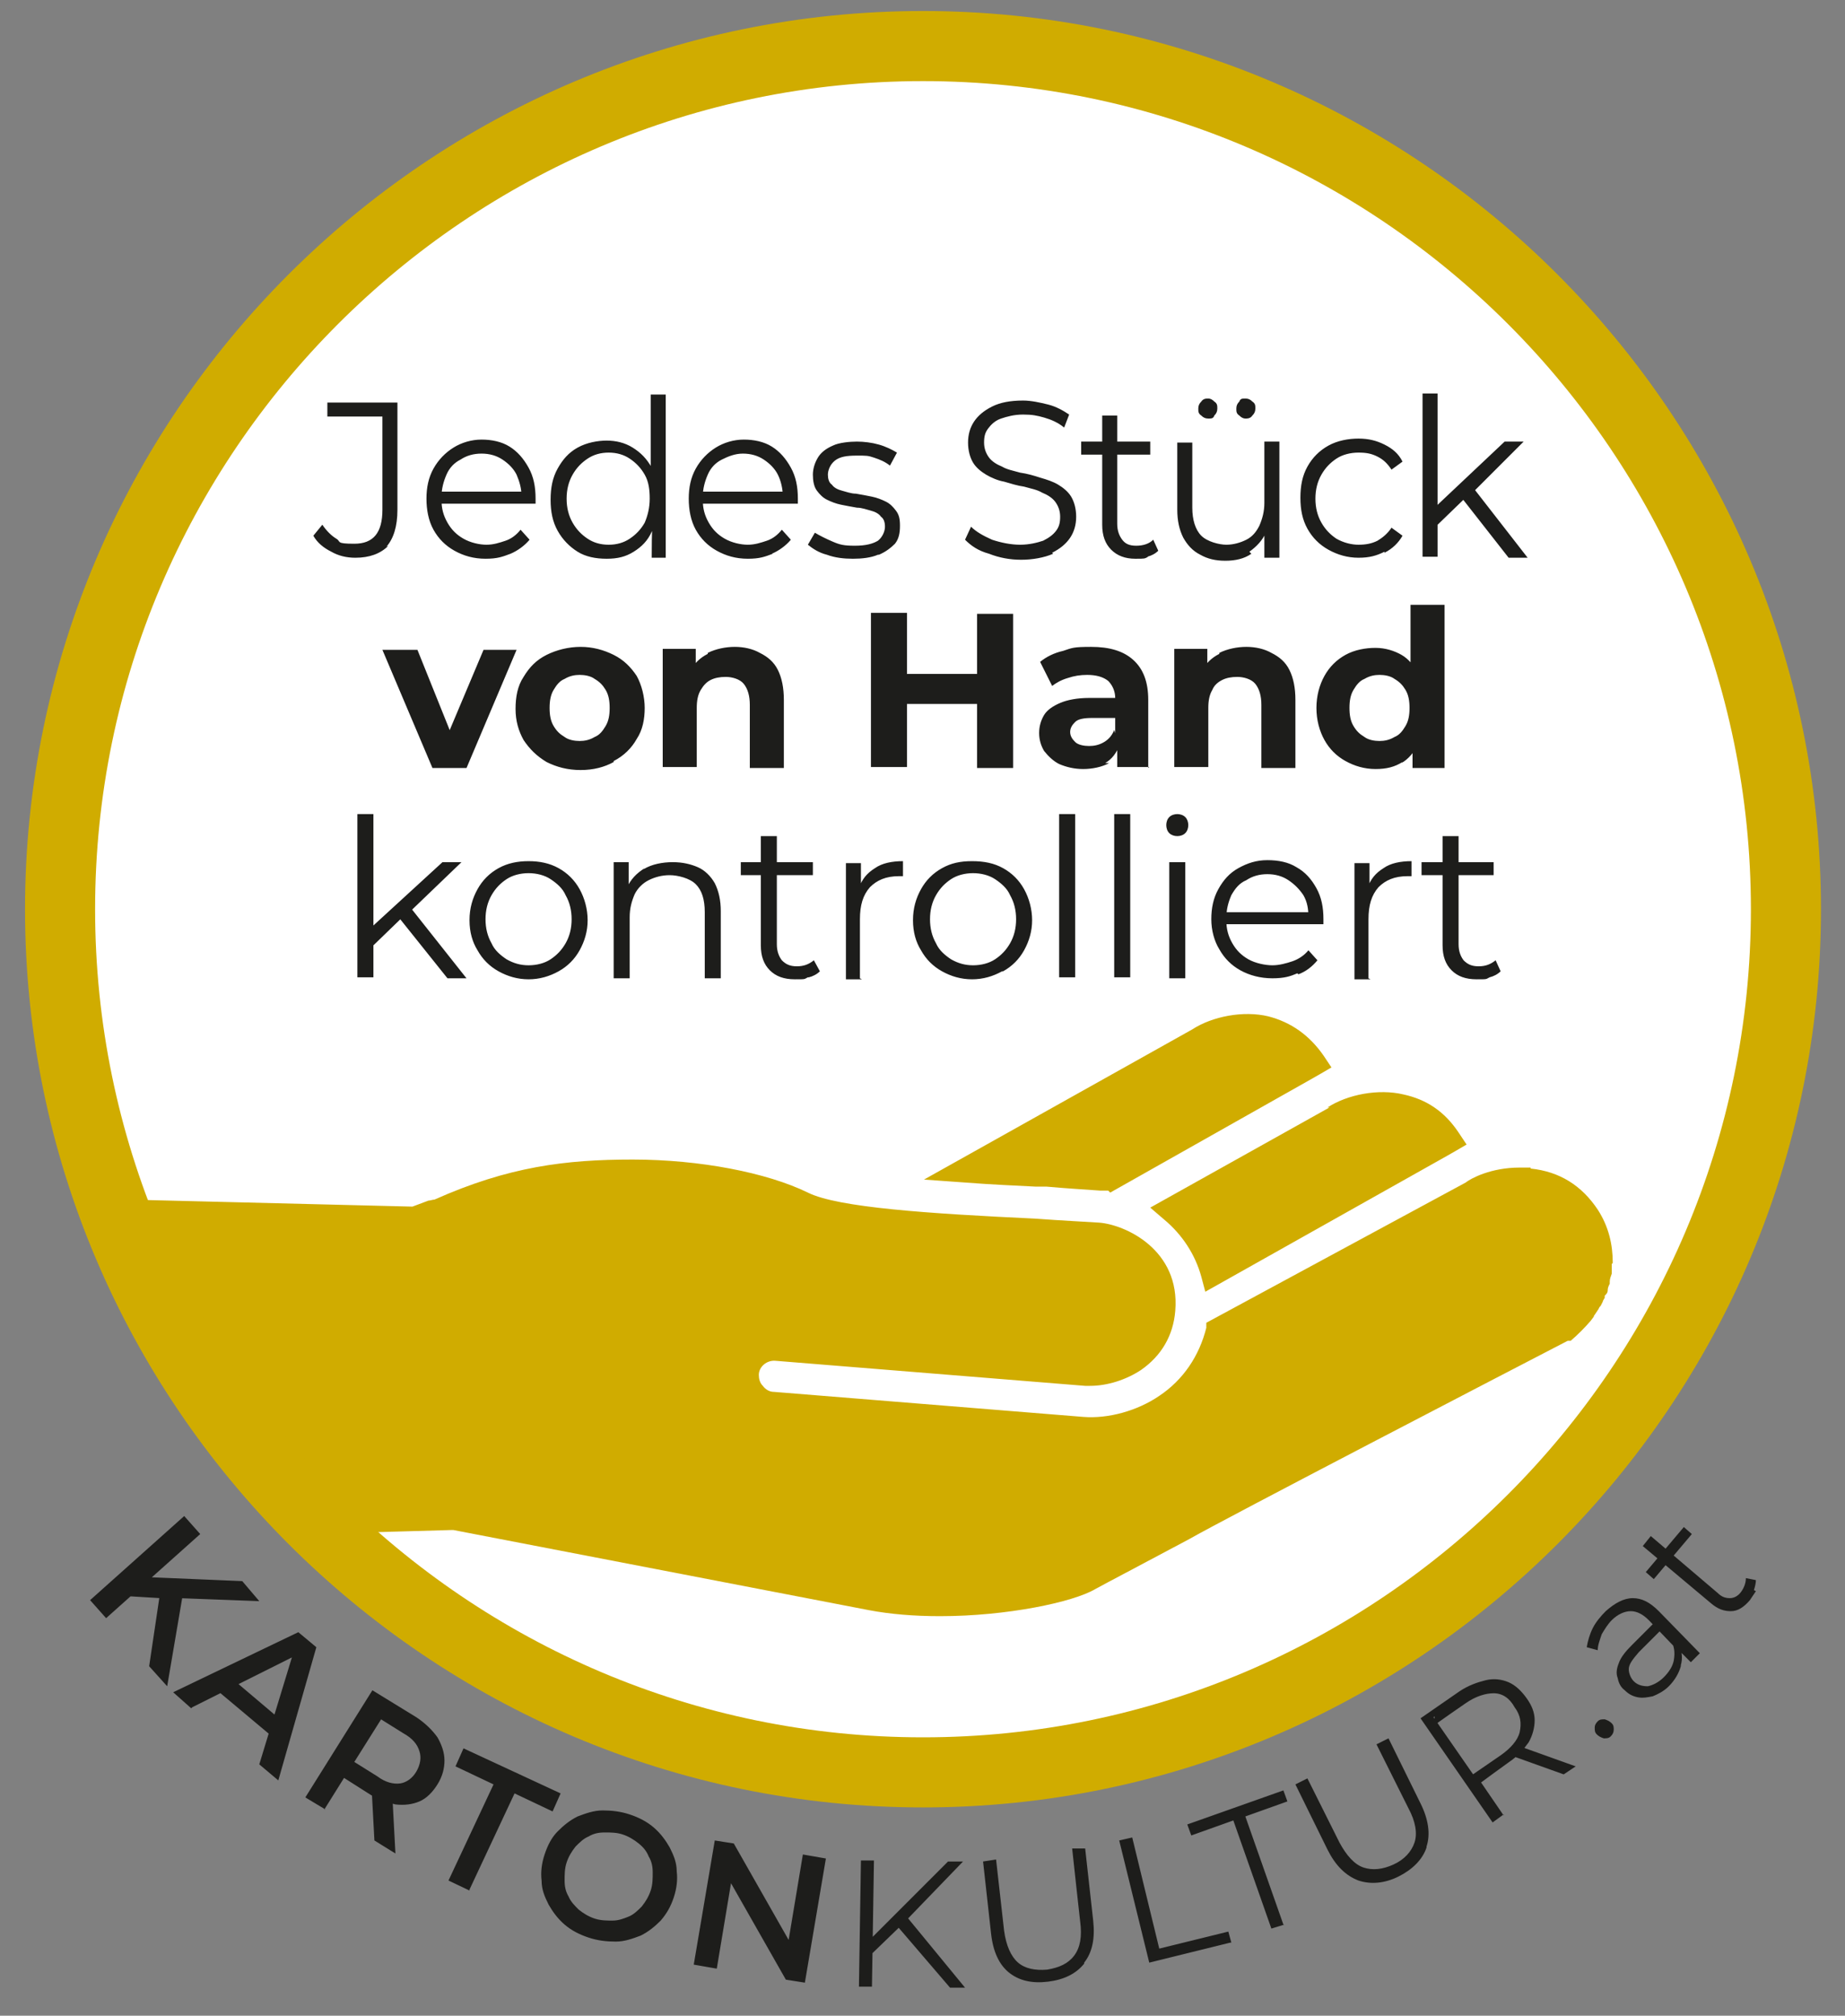 <?xml version="1.0" encoding="UTF-8"?>
<svg id="Ebene_1" xmlns="http://www.w3.org/2000/svg" version="1.1" xmlns:xlink="http://www.w3.org/1999/xlink" viewBox="0 0 184.3 201.3">
  <rect x="0" y="0" width="184.3" height="201.3" fill="#808080" stroke="none"/>
  <!-- Generator: Adobe Illustrator 29.4.0, SVG Export Plug-In . SVG Version: 2.1.0 Build 152)  -->
  <defs>
    <style>
      .st0 {
        stroke: #d0ac00;
        stroke-width: 7px;
      }

      .st0, .st1 {
        fill: none;
      }

      .st2 {
        fill: #1d1d1b;
      }

      .st3 {
        fill: #d0ac00;
      }

      .st4 {
        fill: #fff;
      }

      .st5 {
        clip-path: url(#clippath);
      }
    </style>
    <clipPath id="clippath">
      <rect class="st1" width="184.3" height="201.3"/>
    </clipPath>
  </defs>
  <g class="st5">
    <path class="st4" d="M92.1,175.9c47.1,0,85.3-38.2,85.3-85.3S139.2,5.4,92.1,5.4,6.8,43.6,6.8,90.7s38.2,85.3,85.3,85.3"/>
    <path class="st3" d="M110.9,119.1l20.2-11.4c.2-.1.5-.3.7-.4l1.2-.7-.8-1.2c-1.4-2-3.2-3.3-5.5-3.9-2.5-.6-5.6,0-7.6,1.3l-26.8,15,4.2.3c2.5.2,5,.3,6.9.4h1.1c2.2.2,4.1.3,5.4.4h.8ZM132.8,110.6l-17.9,10,1.4,1.2c1.8,1.5,3.1,3.5,3.7,5.7l.4,1.5,24.2-13.6c.2-.1.5-.3.7-.4l1.2-.7-.8-1.2c-1.4-2.1-3.2-3.3-5.5-3.8-2.5-.6-5.6,0-7.6,1.3M152.9,116.6c-.4,0-.8,0-1.1,0-2.9,0-4.9,1.1-5.4,1.5l-25.9,14v.5c-.7,2.8-2.3,5.2-4.7,6.8-2.2,1.5-5.1,2.3-7.6,2.1l-30.9-2.5c-.4,0-.8-.2-1.1-.6-.3-.3-.4-.7-.4-1.1,0-.8.8-1.5,1.7-1.4l30.9,2.5c.1,0,.3,0,.5,0,1.7,0,3.6-.6,5.1-1.6,2-1.4,3.2-3.4,3.4-5.9.5-6.1-5-8.6-7.6-8.8-1.5-.1-3.7-.2-6.4-.4-10.6-.5-19.7-1.1-22.7-2.6-4.1-2-10.8-3.3-17.5-3.3s-12.4.7-19.8,4c-.2,0-.4.1-.6.1l-1.6.6h0s-28.3-.7-28.3-.7c4.5,12.7,11.9,24.1,21.4,33.3l7.2-.2h0s3.5-.1,3.5-.1c.1,0,.2,0,.3,0l41.5,8c2.1.4,4.5.6,7.1.6,6.7,0,13.3-1.4,15.5-2.7.9-.5,5.1-2.7,9.4-5,3.3-1.9,32.2-16.9,37.8-19.8h.3c.7-.6,1.4-1.3,2-2l.3-.4s0-.1.1-.2l.4-.6c0,0,0-.1.2-.3l.2-.4c0-.1.1-.2.2-.4v-.2c.2-.2.3-.3.3-.6,0-.2.1-.4.2-.6,0,0,0-.2,0-.2,0-.3.1-.5.2-.8v-1c.1,0,.1-.1.1-.1,0-1.8-.4-3.6-1.5-5.3-1.6-2.4-3.8-3.8-6.7-4.1"/>
    <path class="st2" d="M149.2,86.1h-7.2v1.3h7.2v-1.3ZM148.8,97.6c.4-.1.8-.3,1.1-.6l-.5-1.1c-.5.4-1,.6-1.7.6s-1.1-.2-1.5-.6c-.3-.4-.5-.9-.5-1.6v-10.8h-1.6v10.9c0,1.1.3,1.9.9,2.5.6.6,1.4.9,2.5.9s.9,0,1.3-.2M136.7,97.7v-5.9c0-1.4.3-2.4,1-3.2.7-.7,1.6-1.1,2.9-1.1s.1,0,.2,0c0,0,.1,0,.2,0v-1.5c-1.1,0-2.1.2-2.8.7-.8.5-1.3,1.1-1.6,2l.2.6v-3.1h-1.5v11.6h1.6ZM129.7,97.3c.8-.3,1.4-.8,1.9-1.4l-.9-1c-.4.5-1,.9-1.6,1.1-.6.2-1.3.4-2,.4s-1.7-.2-2.4-.6c-.7-.4-1.2-.9-1.6-1.6-.4-.7-.6-1.4-.6-2.3v-.2c0-.9.2-1.6.5-2.3.4-.7.8-1.2,1.5-1.5.6-.4,1.3-.6,2.1-.6s1.5.2,2.1.6c.6.4,1.1.9,1.5,1.5.4.7.5,1.4.5,2.2l.6-.5h-9.2v1.2h10.1c0,0,0-.2,0-.3,0,0,0-.2,0-.2,0-1.2-.2-2.2-.7-3.1-.5-.9-1.1-1.6-2-2.1-.8-.5-1.8-.7-2.9-.7s-2,.3-2.9.8c-.9.5-1.5,1.2-2,2.1-.5.9-.7,1.9-.7,3s.3,2.2.8,3c.5.9,1.2,1.6,2.1,2.1.9.5,2,.8,3.2.8s1.8-.2,2.5-.5M118.4,83.2c.2-.2.3-.5.3-.8s-.1-.6-.3-.8c-.2-.2-.5-.3-.8-.3s-.6.1-.8.3-.3.5-.3.8.1.6.3.8c.2.2.5.3.8.3s.6-.1.8-.3M118.4,86.1h-1.6v11.6h1.6v-11.6ZM112.9,81.3h-1.6v16.3h1.6v-16.3ZM107.4,81.3h-1.6v16.3h1.6v-16.3ZM95,95.8c-.6-.4-1.2-.9-1.5-1.6-.4-.7-.6-1.5-.6-2.4s.2-1.7.6-2.4c.4-.7.9-1.2,1.5-1.6.6-.4,1.4-.6,2.2-.6s1.6.2,2.2.6c.6.4,1.2.9,1.5,1.6.4.7.6,1.5.6,2.4s-.2,1.7-.6,2.4c-.4.7-.9,1.2-1.5,1.6-.6.4-1.4.6-2.2.6s-1.5-.2-2.2-.6M100.2,97c.9-.5,1.6-1.2,2.1-2.1.5-.9.8-1.9.8-3s-.3-2.2-.8-3.1c-.5-.9-1.2-1.6-2.1-2.1s-1.9-.7-3.1-.7-2.1.2-3,.7c-.9.5-1.6,1.2-2.1,2.1-.5.9-.8,1.9-.8,3.1s.3,2.2.8,3c.5.9,1.2,1.6,2.1,2.1.9.5,1.9.8,3,.8s2.1-.3,3-.8M85.9,97.7v-5.9c0-1.4.3-2.4,1-3.2.7-.7,1.6-1.1,2.9-1.1s.1,0,.2,0c0,0,.1,0,.2,0v-1.5c-1.1,0-2.1.2-2.8.7-.8.5-1.3,1.1-1.6,2l.2.6v-3.1h-1.5v11.6h1.6ZM81.2,86.1h-7.2v1.3h7.2v-1.3ZM80.8,97.6c.4-.1.8-.3,1.1-.6l-.6-1.1c-.5.4-1,.6-1.7.6s-1.1-.2-1.5-.6c-.3-.4-.5-.9-.5-1.6v-10.8h-1.6v10.9c0,1.1.3,1.9.9,2.5.6.6,1.4.9,2.5.9s.9,0,1.3-.2M64.4,86.7c-.8.5-1.4,1.1-1.8,2l.2.6v-3.2h-1.5v11.6h1.6v-6.1c0-.9.2-1.6.5-2.3.3-.6.8-1.1,1.4-1.4.6-.3,1.3-.5,2.1-.5s2,.3,2.6.9.9,1.5.9,2.8v6.6h1.6v-6.7c0-1.1-.2-2-.6-2.8-.4-.7-1-1.3-1.7-1.6s-1.5-.5-2.5-.5-2.1.2-2.9.7M50.6,95.8c-.6-.4-1.2-.9-1.5-1.6-.4-.7-.6-1.5-.6-2.4s.2-1.7.6-2.4c.4-.7.9-1.2,1.5-1.6.6-.4,1.4-.6,2.2-.6s1.6.2,2.2.6,1.2.9,1.5,1.6c.4.7.6,1.5.6,2.4s-.2,1.7-.6,2.4c-.4.7-.9,1.2-1.5,1.6-.6.4-1.4.6-2.2.6s-1.5-.2-2.2-.6M55.8,97c.9-.5,1.6-1.2,2.1-2.1.5-.9.8-1.9.8-3s-.3-2.2-.8-3.1c-.5-.9-1.2-1.6-2.1-2.1s-1.9-.7-3-.7-2.1.2-3,.7-1.6,1.2-2.1,2.1c-.5.9-.8,1.9-.8,3.1s.3,2.2.8,3c.5.9,1.2,1.6,2.1,2.1.9.5,1.9.8,3,.8s2.1-.3,3-.8M46.6,97.7l-5.7-7.2-1,1.2,4.8,6h1.9ZM37.3,81.3h-1.6v16.3h1.6v-16.3ZM40.1,91.7l.9-.7,5.1-4.9h-1.9l-7.2,6.6v2s3.1-3,3.1-3Z"/>
    <path class="st2" d="M144.3,76.7v-16.3h-3.4v6.9l.2,3.5v3.5c0,0,0,2.4,0,2.4h3.3ZM136.3,73.6c-.5-.3-.8-.6-1.1-1.1-.3-.5-.4-1.1-.4-1.8s.1-1.3.4-1.8c.3-.5.6-.9,1.1-1.1.5-.3,1-.4,1.5-.4s1.1.1,1.5.4c.5.3.8.6,1.1,1.1.3.5.4,1.1.4,1.8s-.1,1.3-.4,1.8c-.3.5-.6.9-1.1,1.1-.5.3-1,.4-1.5.4s-1.1-.1-1.5-.4M140,76.2c.7-.4,1.3-1.1,1.7-2,.4-.9.6-2,.6-3.4s-.2-2.5-.6-3.4c-.4-.9-1-1.6-1.7-2-.7-.4-1.6-.7-2.6-.7s-2.1.2-3,.7c-.9.5-1.6,1.2-2.1,2.1-.5.9-.8,2-.8,3.2s.3,2.3.8,3.2c.5.9,1.2,1.6,2.1,2.1.9.5,1.9.8,3,.8s1.9-.2,2.7-.7M121.8,65.3c-.8.4-1.4,1-1.8,1.8l.6,1v-3.3h-3.3v11.8h3.4v-5.9c0-.7.1-1.3.4-1.8.2-.5.6-.8,1-1,.4-.2.9-.3,1.5-.3s1.4.2,1.8.7c.4.5.6,1.2.6,2.1v6.3h3.4v-6.8c0-1.2-.2-2.2-.6-3-.4-.8-1-1.3-1.8-1.7-.7-.4-1.6-.6-2.5-.6s-1.9.2-2.7.6M110.4,76.2c.7-.4,1.1-1,1.4-1.7l-.5-1.6c-.2.5-.5.9-1,1.2-.5.3-1,.4-1.5.4s-1.1-.1-1.4-.4c-.3-.3-.5-.6-.5-1s.2-.7.5-1c.3-.3.9-.4,1.7-.4h2.8v-2h-3.1c-1.2,0-2.2.2-2.9.5-.7.3-1.3.7-1.6,1.2-.3.5-.5,1.1-.5,1.8s.2,1.3.5,1.8c.4.5.9,1,1.5,1.3.7.3,1.5.5,2.4.5s1.9-.2,2.6-.6M114.7,76.7v-6.8c0-1.8-.5-3.1-1.5-4-1-.9-2.4-1.3-4.2-1.3s-1.9.1-2.8.4c-.9.2-1.7.6-2.3,1.1l1.2,2.4c.4-.3.9-.6,1.6-.8.6-.2,1.2-.3,1.9-.3.9,0,1.6.2,2.1.6.4.4.7,1,.7,1.7v4.1l.2.5v2.3h3.2ZM97.9,67.3h-7.5v3h7.5v-3ZM90.6,61.2h-3.6v15.4h3.6v-15.4ZM97.6,76.7h3.6v-15.4h-3.6v15.4ZM70.7,65.3c-.8.4-1.4,1-1.8,1.8l.6,1v-3.3h-3.3v11.8h3.4v-5.9c0-.7.1-1.3.4-1.8s.6-.8,1-1c.4-.2.9-.3,1.5-.3s1.4.2,1.8.7c.4.5.6,1.2.6,2.1v6.3h3.4v-6.8c0-1.2-.2-2.2-.6-3-.4-.8-1-1.3-1.8-1.7-.7-.4-1.6-.6-2.5-.6s-1.9.2-2.7.6M56.4,73.6c-.5-.3-.8-.6-1.1-1.1-.3-.5-.4-1.1-.4-1.8s.1-1.3.4-1.8c.3-.5.6-.9,1.1-1.1.5-.3,1-.4,1.5-.4s1.1.1,1.5.4c.5.3.8.6,1.1,1.1.3.5.4,1.1.4,1.8s-.1,1.3-.4,1.8c-.3.5-.6.9-1.1,1.1-.5.3-1,.4-1.5.4s-1.1-.1-1.5-.4M61.3,76c1-.5,1.8-1.3,2.3-2.2.6-.9.8-2,.8-3.1s-.3-2.3-.8-3.2c-.6-.9-1.3-1.6-2.3-2.1-1-.5-2.1-.8-3.3-.8s-2.4.3-3.4.8c-1,.5-1.7,1.2-2.3,2.2-.6.9-.8,2-.8,3.2s.3,2.2.8,3.1c.6.9,1.3,1.6,2.3,2.2,1,.5,2.1.8,3.4.8s2.4-.3,3.3-.8M46.6,76.7l5-11.8h-3.3l-4.3,10.2h1.8l-4.1-10.2h-3.5l5,11.8h3.5Z"/>
    <path class="st2" d="M152.6,55.7l-5.6-7.2-1,1.2,4.7,6h1.9ZM143.6,39.3h-1.5v16.3h1.5v-16.3ZM146.4,49.7l.9-.7,4.9-4.9h-1.9l-7,6.6v2s3.1-3,3.1-3ZM138.3,55.2c.8-.4,1.4-1,1.8-1.7l-1.1-.8c-.4.6-.9,1-1.4,1.3-.6.3-1.2.4-1.9.4s-1.5-.2-2.2-.6c-.6-.4-1.1-.9-1.5-1.6-.4-.7-.6-1.5-.6-2.4s.2-1.7.6-2.4c.4-.7.9-1.2,1.5-1.6.6-.4,1.4-.6,2.2-.6s1.3.1,1.9.4c.6.3,1,.7,1.4,1.3l1.1-.8c-.4-.8-1-1.3-1.8-1.7-.8-.4-1.6-.6-2.6-.6s-2.1.2-3,.7c-.9.5-1.6,1.2-2.1,2.1-.5.9-.7,1.9-.7,3.1s.2,2.2.7,3.1c.5.9,1.2,1.6,2.1,2.1.9.5,1.9.8,3,.8s1.8-.2,2.6-.6M121.3,41.5c.2-.2.3-.4.3-.7s0-.5-.3-.7c-.2-.2-.4-.3-.6-.3s-.5,0-.7.3c-.2.2-.3.4-.3.7s0,.5.3.7c.2.2.4.3.7.3s.5,0,.6-.3M125.1,41.5c.2-.2.3-.4.3-.7s0-.5-.3-.7c-.2-.2-.4-.3-.7-.3s-.5,0-.6.3c-.2.2-.3.4-.3.7s0,.5.3.7c.2.2.4.3.6.3s.5,0,.7-.3M124.8,55.1c.7-.5,1.3-1.1,1.7-2l-.2-.6v3.2h1.5v-11.6h-1.5v6.1c0,.9-.2,1.6-.5,2.3-.3.6-.7,1.1-1.3,1.4-.6.3-1.3.5-2,.5s-1.9-.3-2.5-.9c-.6-.6-.9-1.6-.9-2.8v-6.5h-1.5v6.7c0,1.1.2,2,.6,2.8.4.7.9,1.3,1.7,1.7.7.4,1.5.6,2.5.6s1.9-.2,2.6-.7M114.9,44.1h-6.9v1.3h6.9v-1.3ZM114.6,55.6c.4-.1.8-.3,1.1-.6l-.5-1.1c-.4.4-1,.6-1.7.6s-1.1-.2-1.4-.6c-.3-.4-.5-.9-.5-1.6v-10.8h-1.5v10.9c0,1.1.3,1.9.9,2.5.6.6,1.4.9,2.4.9s.9,0,1.3-.2M105.1,55.2c.8-.4,1.4-.9,1.8-1.5.4-.6.6-1.3.6-2.1s-.2-1.5-.5-2c-.3-.5-.8-.9-1.3-1.2-.5-.3-1.1-.5-1.8-.7-.6-.2-1.3-.4-2-.5-.7-.2-1.3-.3-1.8-.6-.5-.2-1-.5-1.3-.9-.3-.4-.5-.9-.5-1.5s.1-1,.4-1.4c.3-.4.7-.8,1.3-1,.6-.2,1.3-.4,2.2-.4s1.4.1,2.1.3c.7.2,1.4.5,2,1l.5-1.3c-.6-.4-1.3-.8-2.1-1-.8-.2-1.7-.4-2.5-.4-1.3,0-2.3.2-3.1.6-.8.4-1.4.9-1.8,1.5-.4.6-.6,1.3-.6,2.1s.2,1.5.5,2c.3.5.8.9,1.3,1.2.5.3,1.2.6,1.8.7.7.2,1.3.4,2,.5.7.2,1.3.3,1.8.6.5.2,1,.5,1.3.9.3.4.5.9.5,1.5s-.1,1-.4,1.4c-.3.4-.7.7-1.3,1-.6.2-1.4.4-2.3.4s-1.9-.2-2.8-.5c-.9-.4-1.6-.8-2.1-1.3l-.6,1.3c.6.6,1.3,1.1,2.4,1.4,1,.4,2.1.6,3.2.6s2.3-.2,3.2-.6M87.8,55.4c.7-.3,1.2-.7,1.6-1.1.4-.5.5-1.1.5-1.8s-.1-1.1-.4-1.5c-.3-.4-.6-.7-1-.9-.4-.2-.9-.4-1.4-.5-.5-.1-1-.2-1.6-.3-.5,0-1-.2-1.4-.3-.4-.1-.8-.3-1-.6-.3-.2-.4-.6-.4-1s.2-1,.7-1.4,1.2-.5,2.2-.5,1.1,0,1.7.2c.6.2,1.1.4,1.6.8l.7-1.3c-.5-.3-1.1-.6-1.8-.8-.7-.2-1.5-.3-2.2-.3s-1.8.1-2.4.4c-.7.3-1.2.7-1.5,1.2-.3.5-.5,1.1-.5,1.7s.1,1.2.4,1.6c.3.4.6.7,1,.9.4.2.9.4,1.4.5.5.1,1,.2,1.6.3.5,0,1,.2,1.4.3.4.1.8.3,1,.6.3.2.4.6.4,1s-.2,1-.7,1.4c-.5.3-1.2.5-2.3.5s-1.5-.1-2.2-.4c-.7-.3-1.3-.6-1.8-.9l-.7,1.2c.5.4,1.1.8,1.9,1,.8.3,1.7.4,2.6.4s1.8-.1,2.5-.4M77.1,55.3c.7-.3,1.4-.8,1.9-1.4l-.9-1c-.4.5-.9.9-1.5,1.1-.6.2-1.2.4-1.9.4s-1.6-.2-2.3-.6c-.7-.4-1.2-.9-1.6-1.6-.4-.7-.6-1.4-.6-2.3v-.2c0-.9.2-1.6.5-2.3.3-.7.8-1.2,1.4-1.5s1.3-.6,2.1-.6,1.5.2,2.1.6c.6.4,1.1.9,1.4,1.5s.5,1.4.5,2.2l.6-.5h-8.9v1.2h9.8c0,0,0-.2,0-.3,0,0,0-.2,0-.2,0-1.2-.2-2.2-.7-3.1-.5-.9-1.1-1.6-1.9-2.1-.8-.5-1.8-.7-2.8-.7s-2,.3-2.8.8c-.8.5-1.5,1.2-2,2.1-.5.9-.7,1.9-.7,3s.2,2.2.7,3.1c.5.9,1.2,1.6,2.1,2.1.9.5,1.9.8,3.1.8s1.7-.2,2.5-.5M66.5,55.7v-16.3h-1.5v8.2l.2,2.3v2.3c-.1,0-.1,3.5-.1,3.5h1.5ZM58.7,53.8c-.6-.4-1.1-.9-1.5-1.6-.4-.7-.6-1.5-.6-2.4s.2-1.7.6-2.4.9-1.2,1.5-1.6c.6-.4,1.3-.6,2.1-.6s1.5.2,2.1.6c.6.4,1.1.9,1.5,1.6.4.7.5,1.5.5,2.4s-.2,1.7-.5,2.4c-.4.7-.9,1.2-1.5,1.6-.6.4-1.3.6-2.1.6s-1.5-.2-2.1-.6M63.3,55.1c.8-.5,1.4-1.1,1.8-2,.5-.9.7-1.9.7-3.2s-.2-2.3-.7-3.2c-.5-.9-1.1-1.5-1.9-2-.8-.5-1.7-.7-2.6-.7s-2,.2-2.9.7-1.5,1.2-2,2.1c-.5.9-.7,1.9-.7,3.1s.2,2.2.7,3.1c.5.9,1.2,1.6,2,2.1.8.5,1.8.7,2.9.7s1.9-.2,2.7-.7M51,55.3c.7-.3,1.4-.8,1.9-1.4l-.9-1c-.4.5-.9.9-1.5,1.1-.6.2-1.2.4-1.9.4s-1.6-.2-2.3-.6c-.7-.4-1.2-.9-1.6-1.6-.4-.7-.6-1.4-.6-2.3v-.2c0-.9.2-1.6.5-2.3.3-.7.8-1.2,1.4-1.5.6-.4,1.3-.6,2.1-.6s1.5.2,2.1.6c.6.4,1.1.9,1.4,1.5.3.7.5,1.4.5,2.2l.6-.5h-9v1.2h9.8c0,0,0-.2,0-.3,0,0,0-.2,0-.2,0-1.2-.2-2.2-.7-3.1-.5-.9-1.1-1.6-1.9-2.1-.8-.5-1.8-.7-2.8-.7s-2,.3-2.8.8c-.8.5-1.5,1.2-2,2.1-.5.9-.7,1.9-.7,3s.2,2.2.7,3.1c.5.9,1.2,1.6,2.1,2.1.9.5,1.9.8,3.1.8s1.7-.2,2.5-.5M38.6,54.6c.7-.8,1.1-2,1.1-3.7v-10.7h-7v1.4h5.5v9.3c0,2.3-.9,3.4-2.8,3.4s-1.3-.2-1.8-.5c-.5-.3-1-.8-1.4-1.4l-.9,1.1c.4.7,1,1.2,1.8,1.6.7.4,1.5.6,2.4.6,1.4,0,2.5-.4,3.3-1.2"/>
    <path class="st0" d="M92.2,177c47.5,0,86.2-38.7,86.2-86.2S139.7,4.6,92.2,4.6,6,43.3,6,90.8s38.7,86.2,86.2,86.2Z"/>
    <path class="st2" d="M169,153.2l-.8-.7-3.8,4.5.8.7,3.8-4.5ZM175.2,158.8c.1-.3.2-.7.2-1l-1-.2c0,.5-.2,1-.5,1.4-.3.4-.7.6-1.1.6-.4,0-.8-.1-1.2-.5l-6.7-5.7-.8,1,6.8,5.7c.7.6,1.3.8,2,.8.7,0,1.3-.4,1.9-1.1.2-.3.4-.6.6-.9M167.9,166.3c.2-.7.1-1.3-.1-1.9l-.8-.4c.3.6.3,1.2.2,1.8-.1.6-.5,1.2-1,1.7-.5.5-1.1.8-1.6.9-.5,0-1-.1-1.4-.5-.3-.3-.5-.8-.5-1.2,0-.5.4-1,1-1.7l2.3-2.3-.7-.7-2.3,2.3c-.6.6-1.1,1.2-1.3,1.8-.2.5-.3,1-.1,1.5.1.5.3.9.7,1.2.4.4.8.6,1.3.7.5.1,1,0,1.5-.1.5-.2,1.1-.5,1.6-1,.6-.6,1-1.3,1.2-2M169.8,165.1l-4.1-4.2c-.9-.9-1.7-1.3-2.6-1.3-.9,0-1.8.5-2.7,1.3-.5.5-1,1.1-1.3,1.7-.3.6-.5,1.3-.6,1.9l1.1.3c0-.5.2-1,.4-1.6.3-.5.6-1,1-1.4.6-.6,1.3-.9,1.9-.9.6,0,1.2.3,1.8.9l2.4,2.5.3.2,1.5,1.5.9-.9ZM161.2,172.8c0-.3,0-.5-.2-.7-.2-.2-.4-.3-.7-.4-.3,0-.5,0-.7.2-.2.2-.3.4-.3.6,0,.3,0,.5.2.7.2.2.4.3.7.4.3,0,.5,0,.7-.2.2-.2.3-.4.3-.7M143.3,171.4v.9c-.1,0,3.1-2.2,3.1-2.2,1-.7,2-1,2.8-1,.9,0,1.6.5,2.1,1.4.6.8.7,1.6.5,2.5-.2.8-.9,1.6-1.9,2.3l-3.2,2.2.8.2-4.3-6.2ZM157.4,176.4l-5.3-1.9-1.2.8,5.3,1.9,1.2-.8ZM150.2,181.3l-2.6-3.8v.8c-.1,0,3.1-2.3,3.1-2.3.9-.6,1.5-1.3,2-2,.4-.7.6-1.5.6-2.2,0-.8-.3-1.5-.8-2.2-.5-.7-1.1-1.3-1.8-1.6-.7-.3-1.5-.4-2.3-.2-.8.2-1.7.5-2.6,1.1l-3.9,2.7,7.2,10.4,1.1-.8ZM142.5,184.4c.4-1.2.2-2.7-.6-4.3l-3.2-6.5-1.2.6,3.2,6.4c.7,1.3.9,2.5.6,3.4-.3.9-1,1.7-2.1,2.2-1.1.5-2.1.6-3,.3-.9-.3-1.7-1.2-2.4-2.5l-3.2-6.4-1.2.6,3.2,6.5c.8,1.6,1.8,2.6,3.1,3.1,1.2.4,2.6.3,4-.4,1.4-.7,2.4-1.7,2.8-2.9M128.2,192.2l-3.8-10.8,4.2-1.5-.4-1.1-9.6,3.4.4,1.1,4.2-1.5,3.8,10.8,1.3-.4ZM123,194l-.3-1.1-6.9,1.7-2.7-11.1-1.3.3,3,12.2,8.1-2ZM108.3,196c.8-1,1.1-2.4.9-4.2l-.8-7.2h-1.3c0,.1.8,7.3.8,7.3.2,1.5,0,2.6-.6,3.4-.6.8-1.5,1.2-2.7,1.4-1.2.1-2.2-.1-2.9-.7-.7-.6-1.2-1.7-1.4-3.2l-.8-7.1-1.3.2.8,7.2c.2,1.8.8,3.1,1.8,3.9,1,.8,2.3,1.1,3.9.9,1.6-.2,2.8-.8,3.6-1.8M96.4,198.5l-6-7.3-.9,1,5.4,6.3h1.6ZM87.1,198.4l.2-12.6h-1.3s-.2,12.6-.2,12.6h1.3ZM89.8,192.5l.8-.8,5.6-5.8h-1.5s-7.7,7.7-7.7,7.7v1.6s2.9-2.8,2.9-2.8ZM71.6,196.6l1.6-9.6-.9-.2,6.2,10.9,1.9.3,2.1-12.4-2.3-.4-1.6,9.6.9.2-6.2-10.9-1.9-.3-2.1,12.4,2.3.4ZM57.8,190.7c-.4-.4-.8-.8-1-1.3-.3-.5-.4-1-.4-1.6,0-.6,0-1.2.2-1.8.2-.6.5-1.1.9-1.6.4-.4.8-.8,1.3-1,.5-.3,1-.4,1.6-.4.6,0,1.2,0,1.8.2.6.2,1.1.5,1.6.9s.8.8,1,1.3c.3.5.4,1,.4,1.6,0,.6,0,1.2-.2,1.8-.2.6-.5,1.1-.9,1.6-.4.4-.8.8-1.3,1s-1,.4-1.6.4c-.6,0-1.2,0-1.8-.2-.6-.2-1.1-.5-1.6-.9M61.5,193.9c.9,0,1.7-.3,2.5-.6.8-.4,1.4-.9,2-1.5.6-.7,1-1.4,1.3-2.3.3-.9.4-1.8.3-2.6,0-.9-.3-1.6-.7-2.4-.4-.7-.9-1.4-1.6-2-.7-.6-1.5-1-2.4-1.3-.9-.3-1.8-.4-2.7-.4-.9,0-1.7.3-2.5.6-.8.4-1.4.9-2,1.5-.6.6-1,1.4-1.3,2.3-.3.9-.4,1.8-.3,2.6,0,.9.3,1.6.7,2.4.4.7.9,1.4,1.6,2,.7.6,1.5,1,2.4,1.3.9.3,1.8.4,2.7.4M46.9,188.7l4.5-9.6,3.8,1.8.8-1.8-9.7-4.5-.8,1.8,3.8,1.8-4.5,9.6,2.1,1ZM38.6,170.7l-1.5.4,3.2,2c.9.5,1.4,1.1,1.6,1.8.2.6.1,1.3-.3,2-.4.7-1,1.1-1.6,1.2-.7.1-1.5-.1-2.3-.7l-3.2-2,.3,1.5,3.9-6.2ZM39.5,185.1l-.3-5.6-2.1-1.3.3,5.6,2.1,1.3ZM32.4,180.7l2.5-4-1.4.3,3.3,2.1c.9.6,1.9.9,2.7,1.1.9.1,1.7,0,2.4-.3.7-.3,1.3-.9,1.8-1.7.5-.8.7-1.6.7-2.4,0-.8-.3-1.6-.7-2.3-.5-.7-1.2-1.4-2.1-2l-4.4-2.7-6.7,10.7,2,1.2ZM27.4,173.6l.7-1.8-5.2-4.4-1.7,1,6.2,5.2ZM19.2,170.5l11-5.5-.7-.6-3.6,11.8,1.9,1.6,3.8-13.3-1.8-1.5-12.5,6,1.8,1.6ZM16.7,168.4l1.6-9.4h-2.3s-1.1,7.4-1.1,7.4l1.8,2ZM10.6,161.6l9.4-8.4-1.6-1.8-9.4,8.4,1.6,1.8ZM16,159.6h1.9s8,.3,8,.3l-1.7-2-9.5-.4-2,1.9,3.3.2Z"/>
  </g>
</svg>